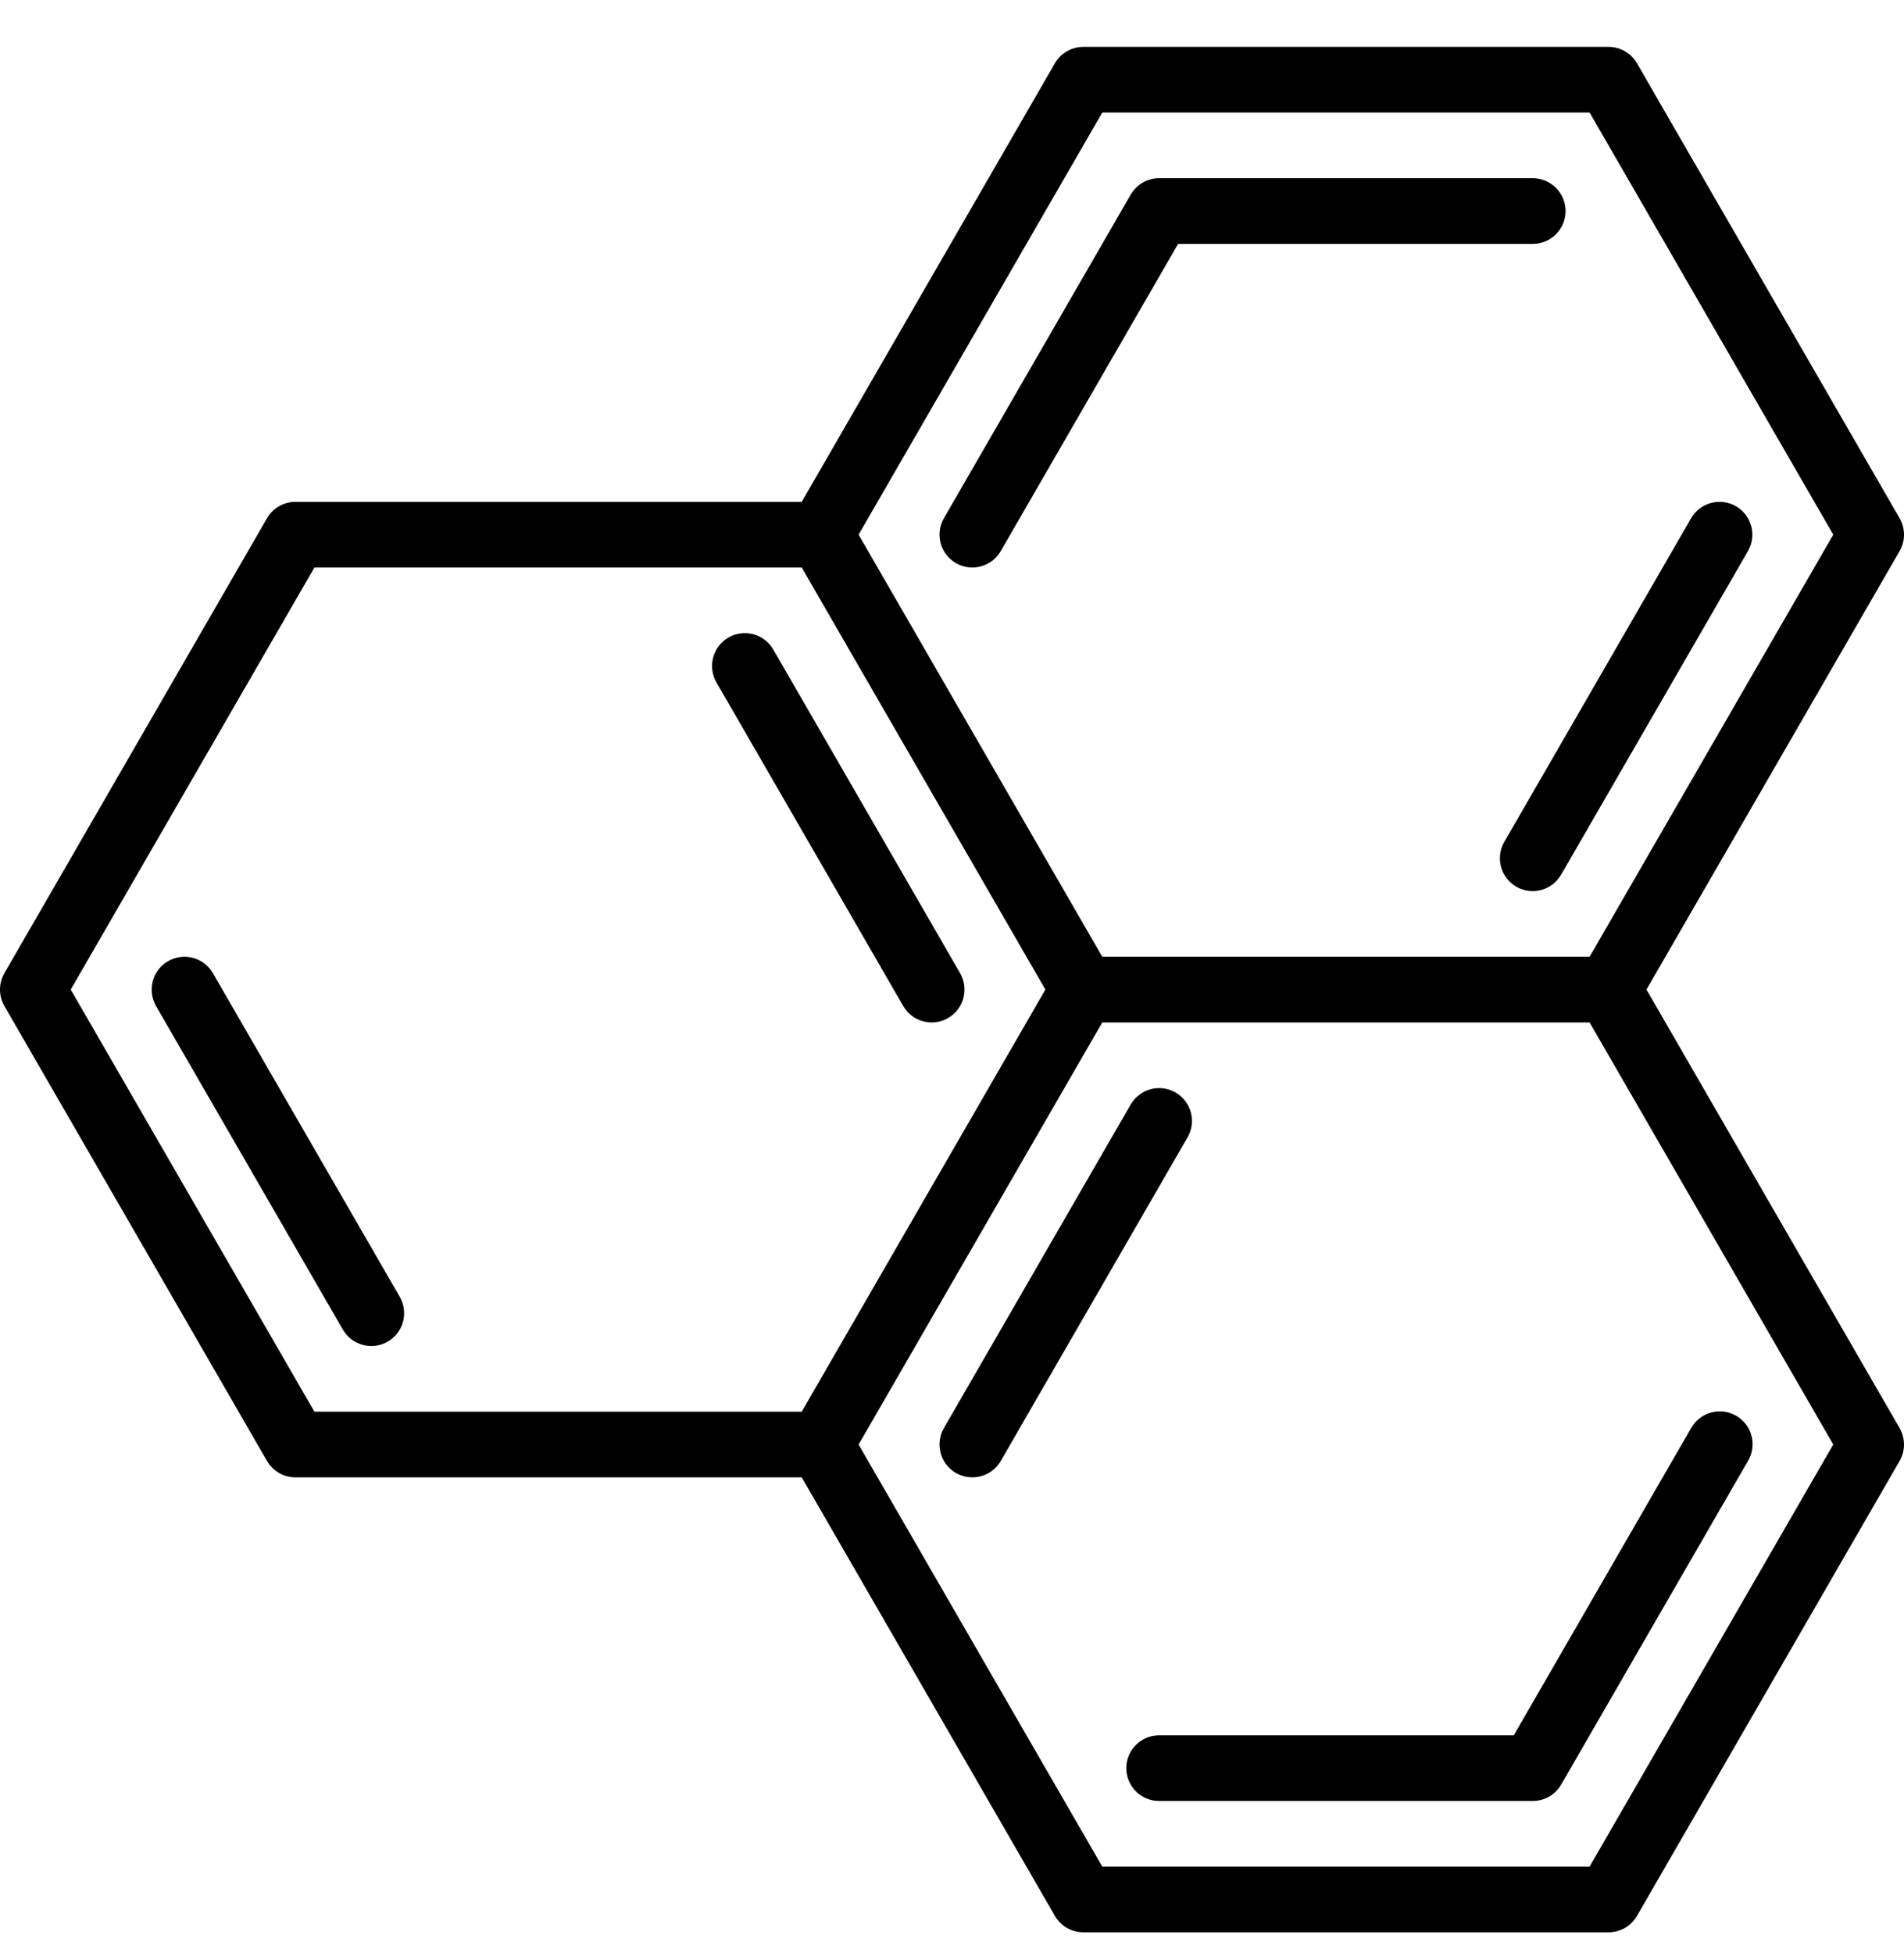 <svg width="39" height="40" viewBox="0 0 39 40" fill="none" xmlns="http://www.w3.org/2000/svg">
<path d="M4.361 19.931C4.317 19.855 4.258 19.788 4.188 19.734C4.118 19.68 4.038 19.641 3.953 19.618C3.868 19.595 3.779 19.589 3.691 19.601C3.604 19.612 3.519 19.641 3.443 19.685C3.366 19.729 3.299 19.788 3.245 19.858C3.192 19.928 3.152 20.008 3.129 20.093C3.107 20.179 3.101 20.268 3.112 20.355C3.124 20.443 3.152 20.527 3.196 20.604L7.023 27.231C7.112 27.386 7.259 27.498 7.431 27.544C7.603 27.591 7.787 27.567 7.941 27.477C8.096 27.388 8.209 27.241 8.255 27.069C8.301 26.897 8.277 26.713 8.188 26.559L4.361 19.931Z" fill="black"/>
<path d="M19.42 20.85C19.574 20.761 19.687 20.614 19.733 20.442C19.779 20.269 19.755 20.086 19.666 19.931L15.84 13.304C15.751 13.149 15.604 13.037 15.431 12.99C15.259 12.944 15.076 12.968 14.921 13.057C14.767 13.147 14.654 13.293 14.608 13.466C14.562 13.638 14.586 13.822 14.675 13.976L18.501 20.604C18.546 20.68 18.604 20.747 18.674 20.801C18.744 20.855 18.824 20.894 18.91 20.917C18.995 20.94 19.084 20.946 19.172 20.934C19.259 20.923 19.343 20.894 19.42 20.85Z" fill="black"/>
<path d="M38.91 10.614L33.531 1.297C33.472 1.194 33.387 1.11 33.285 1.051C33.182 0.991 33.066 0.96 32.948 0.96H22.19C22.072 0.96 21.956 0.991 21.854 1.051C21.751 1.11 21.666 1.194 21.607 1.297L16.422 10.278H6.052C5.934 10.278 5.818 10.309 5.716 10.368C5.613 10.427 5.528 10.512 5.469 10.614L0.09 19.931C0.031 20.033 0 20.149 0 20.267C0 20.385 0.031 20.501 0.09 20.604L5.469 29.921C5.528 30.023 5.613 30.108 5.716 30.167C5.818 30.226 5.934 30.257 6.052 30.257H16.422L21.607 39.238C21.666 39.34 21.751 39.425 21.854 39.484C21.956 39.543 22.072 39.574 22.19 39.574H32.948C33.066 39.574 33.182 39.543 33.285 39.484C33.387 39.425 33.472 39.34 33.531 39.238L38.91 29.921C38.969 29.819 39 29.703 39 29.585C39 29.467 38.969 29.351 38.91 29.248L33.725 20.267L38.91 11.286C38.969 11.184 39 11.068 39 10.95C39 10.832 38.969 10.716 38.91 10.614ZM1.449 20.267L6.44 11.623H16.422L21.413 20.267L16.422 28.912H6.44L1.449 20.267ZM32.56 38.229H22.578L17.587 29.585L22.578 20.94H32.56L37.551 29.584L32.56 38.229ZM32.56 19.595H22.578L19.479 14.228L17.587 10.95L22.578 2.305H32.56L37.551 10.95L32.56 19.595Z" fill="black"/>
<path d="M30.813 17.242C30.724 17.396 30.699 17.58 30.746 17.752C30.792 17.924 30.904 18.071 31.059 18.16C31.213 18.249 31.397 18.273 31.569 18.227C31.741 18.181 31.888 18.068 31.977 17.914L35.804 11.286C35.893 11.132 35.917 10.948 35.871 10.776C35.825 10.604 35.712 10.457 35.558 10.368C35.403 10.279 35.22 10.255 35.047 10.301C34.875 10.347 34.728 10.46 34.639 10.614L30.813 17.242Z" fill="black"/>
<path d="M32.068 4.323C32.068 4.234 32.05 4.147 32.017 4.065C31.983 3.984 31.933 3.91 31.871 3.847C31.808 3.785 31.734 3.735 31.653 3.701C31.571 3.668 31.484 3.65 31.396 3.65L23.743 3.65C23.625 3.65 23.509 3.681 23.407 3.74C23.305 3.799 23.22 3.884 23.16 3.986L19.334 10.614C19.245 10.768 19.221 10.952 19.267 11.124C19.313 11.296 19.426 11.443 19.58 11.533C19.735 11.622 19.918 11.646 20.091 11.6C20.263 11.553 20.41 11.441 20.499 11.286L24.131 4.995H31.396C31.574 4.995 31.745 4.924 31.871 4.798C31.997 4.672 32.068 4.501 32.068 4.323Z" fill="black"/>
<path d="M24.079 22.375C24.003 22.331 23.918 22.302 23.831 22.29C23.743 22.279 23.654 22.285 23.569 22.307C23.483 22.33 23.404 22.37 23.334 22.424C23.264 22.477 23.205 22.544 23.16 22.621L19.334 29.248C19.245 29.403 19.221 29.586 19.267 29.759C19.313 29.931 19.426 30.078 19.58 30.167C19.735 30.256 19.918 30.28 20.091 30.234C20.263 30.188 20.41 30.075 20.499 29.921L24.325 23.293C24.414 23.139 24.439 22.955 24.392 22.783C24.346 22.611 24.233 22.464 24.079 22.375Z" fill="black"/>
<path d="M31.007 35.54L23.743 35.54C23.564 35.54 23.393 35.611 23.267 35.737C23.141 35.863 23.07 36.034 23.07 36.212C23.07 36.391 23.141 36.562 23.267 36.688C23.393 36.814 23.564 36.885 23.743 36.885L31.395 36.885C31.513 36.885 31.629 36.854 31.732 36.795C31.834 36.736 31.919 36.651 31.978 36.549L35.804 29.921C35.85 29.845 35.879 29.76 35.892 29.672C35.904 29.583 35.899 29.494 35.877 29.407C35.854 29.321 35.815 29.241 35.761 29.17C35.707 29.099 35.639 29.04 35.562 28.995C35.485 28.951 35.4 28.922 35.312 28.91C35.223 28.899 35.134 28.905 35.048 28.929C34.962 28.953 34.882 28.993 34.812 29.048C34.742 29.103 34.683 29.171 34.639 29.249L31.007 35.54Z" fill="black"/>
</svg>
